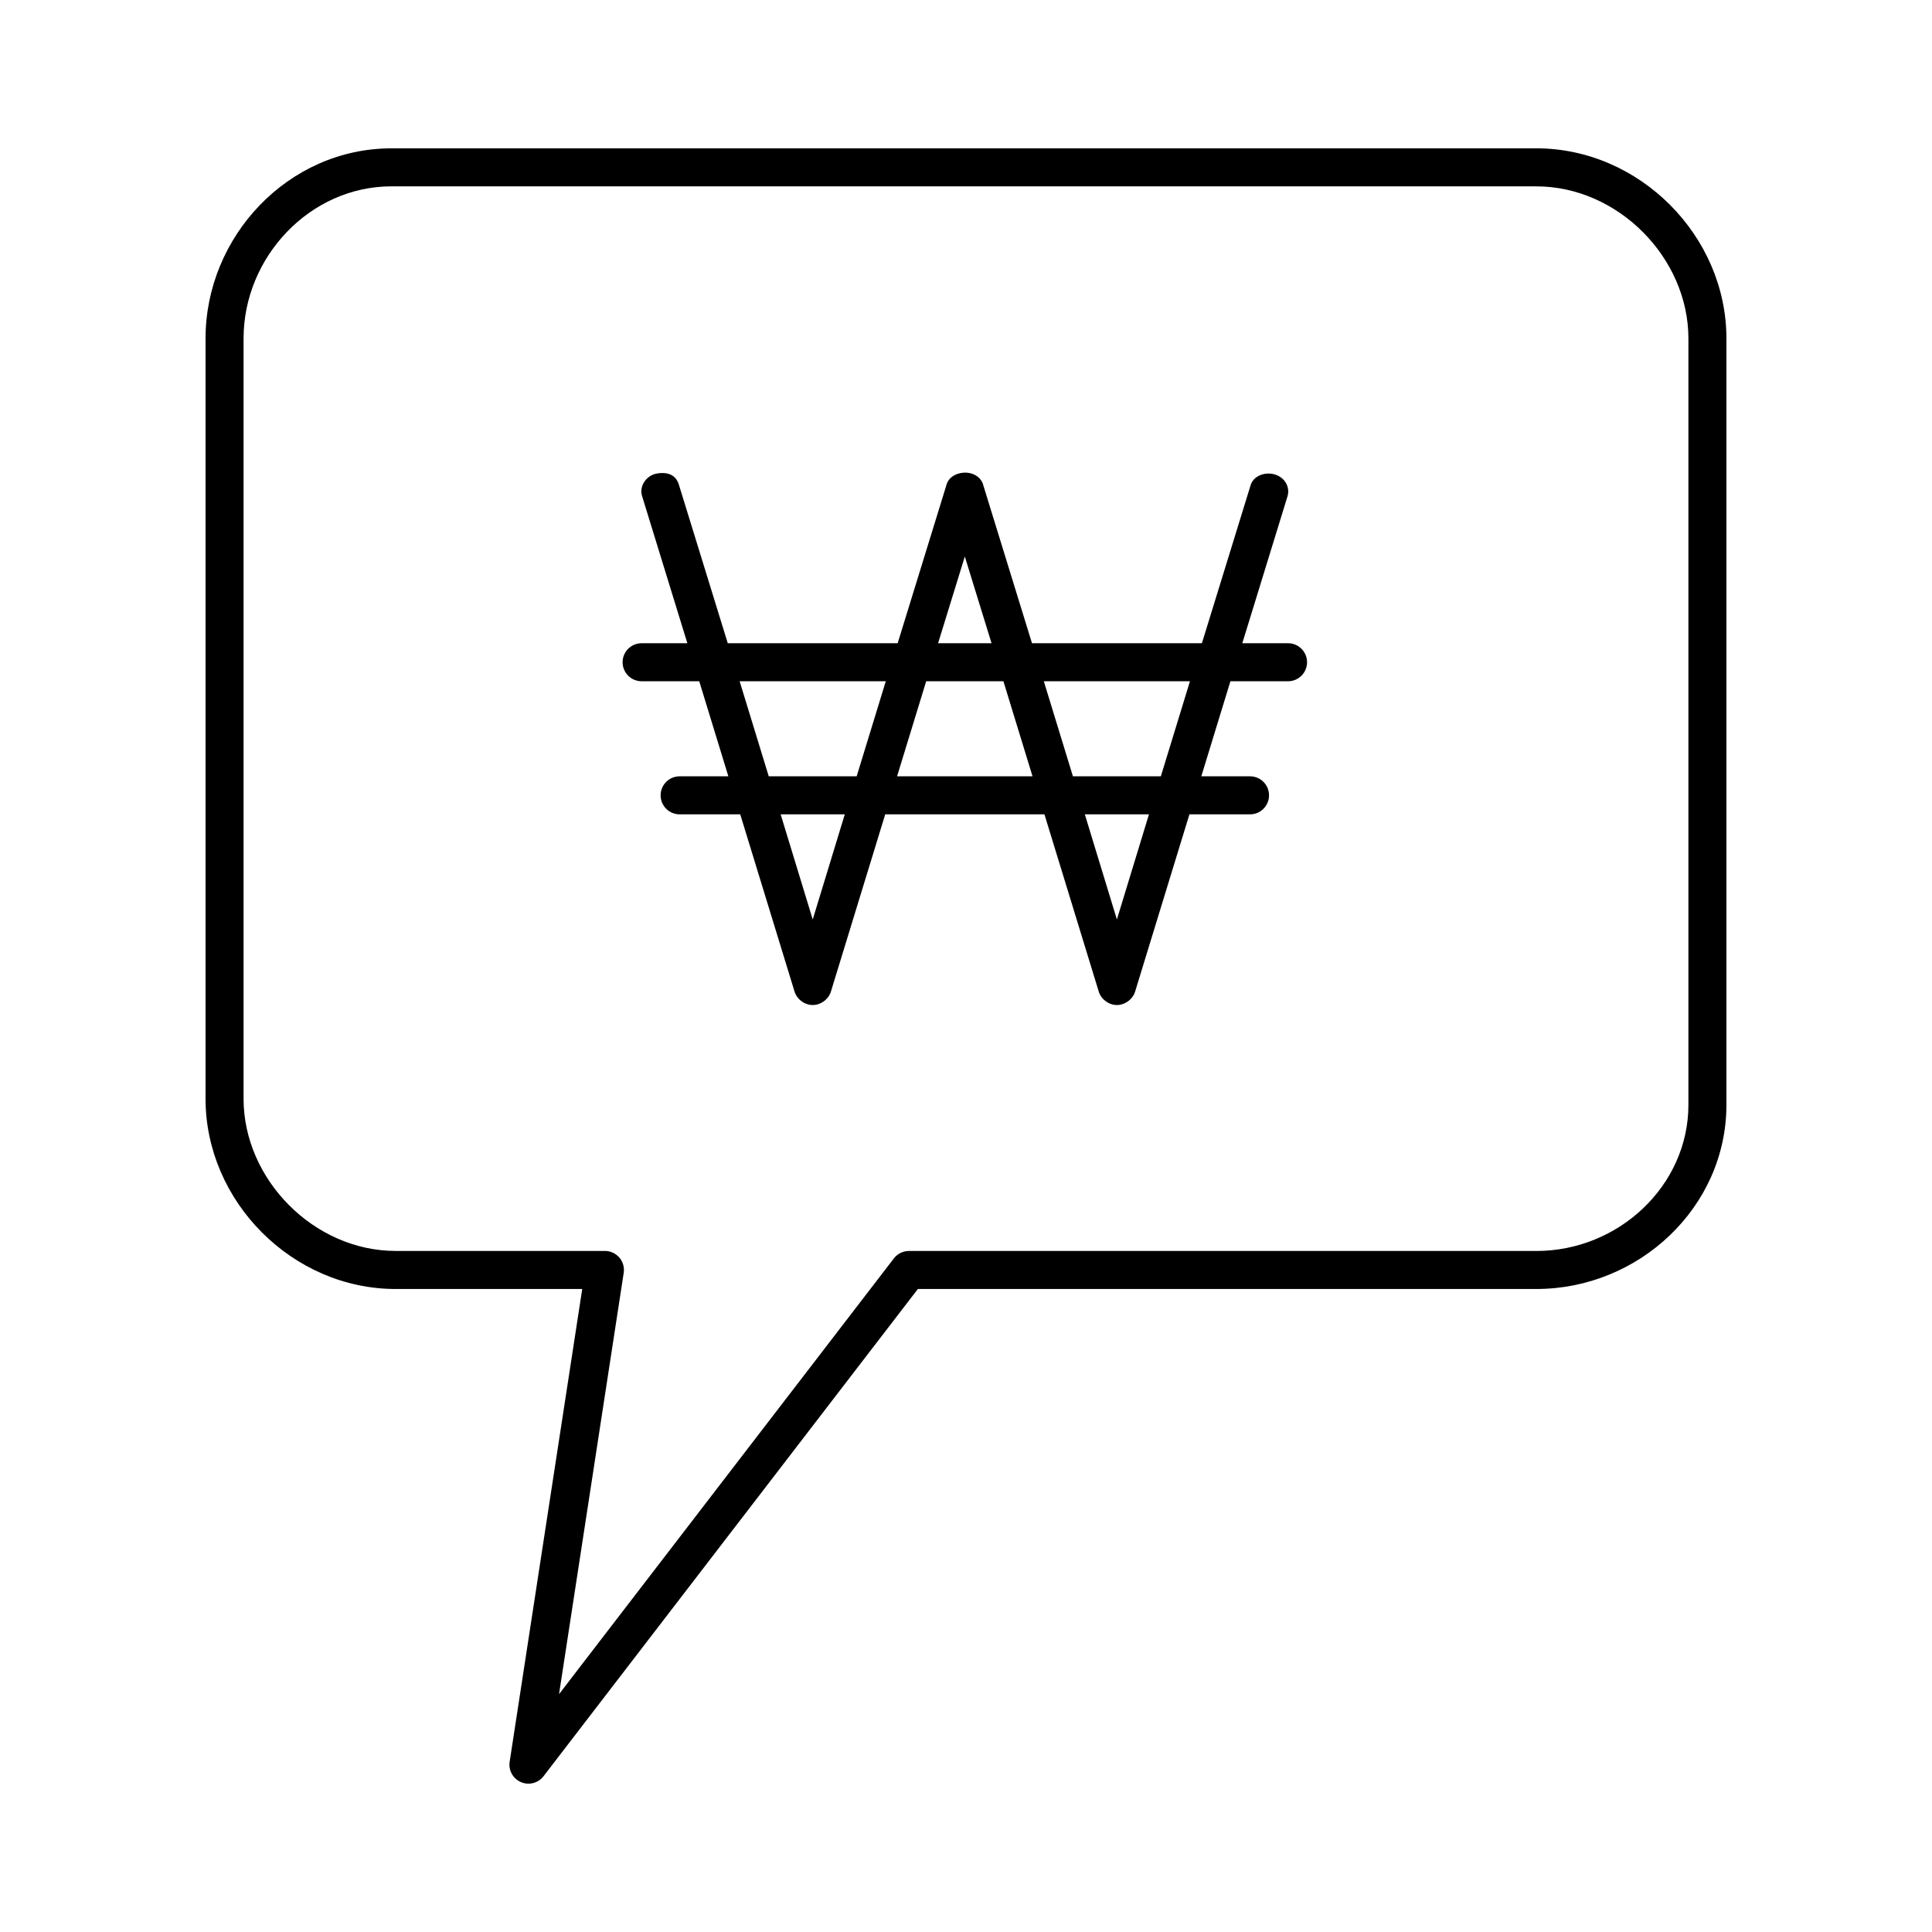 <?xml version="1.0" encoding="UTF-8"?>
<!-- Uploaded to: SVG Repo, www.svgrepo.com, Generator: SVG Repo Mixer Tools -->
<svg fill="#000000" width="800px" height="800px" version="1.1" viewBox="144 144 512 512" xmlns="http://www.w3.org/2000/svg">
 <path d="m247.75 183.31c-27.395 0-49.277 23.395-49.277 50.383v201.52c0 27.137 22.969 50.383 50.383 50.383h49.438l-19.211 125.16c-0.414 2.293 0.801 4.57 2.934 5.508 2.133 0.938 4.633 0.285 6.039-1.57l99.188-129.1h163.89c27.195 0 50.383-21.668 50.383-48.805v-203.1c0-27.137-22.984-50.383-50.383-50.383zm0 10.078h303.39c21.648 0 40.305 18.934 40.305 40.305v203.1c0 21.371-18.457 38.73-40.305 38.73h-166.26c-1.531 0-2.977 0.691-3.934 1.887l-88.797 115.56 17.16-111.79c0.184-1.441-0.27-2.891-1.234-3.977-0.965-1.086-2.352-1.699-3.805-1.691h-55.418c-21.633 0-40.305-18.934-40.305-40.305v-201.52c0-21.52 17.555-40.305 39.203-40.305zm151.46 75.887c-2.055 0.195-3.902 1.309-4.41 3.305l-12.91 41.879h-45.027l-12.91-41.879c-0.652-2.305-2.402-3.547-5.512-3.148-2.988 0.312-5.207 3.293-4.25 6.141l11.965 38.887h-12.121c-2.781 0-5.039 2.258-5.039 5.039s2.254 5.039 5.039 5.039h15.27l7.715 25.191h-12.91c-2.781 0-5.039 2.258-5.039 5.039s2.254 5.039 5.039 5.039h16.059l14.328 46.758c0.551 2.148 2.664 3.777 4.883 3.777 2.215 0 4.328-1.633 4.883-3.777l14.328-46.758h42.195l14.328 46.758c0.551 2.148 2.664 3.777 4.883 3.777 2.215 0 4.328-1.633 4.883-3.777l14.328-46.758h16.059c2.781 0 5.039-2.258 5.039-5.039s-2.254-5.039-5.039-5.039h-12.91l7.715-25.191h15.27c2.781 0 5.039-2.258 5.039-5.039s-2.254-5.039-5.039-5.039h-12.121l11.965-38.887c0.781-2.555-0.75-5.043-3.305-5.824-2.555-0.785-5.672 0.277-6.457 2.832l-12.91 41.879h-45.027l-12.91-41.879c-0.586-2.305-2.984-3.527-5.352-3.305zm0.473 22.199 7.086 22.988h-14.168l7.086-22.988zm-59.672 33.062h38.73l-7.715 25.191h-23.301zm49.438 0h20.465l7.715 25.191h-35.895zm31.172 0h38.73l-7.715 25.191h-23.301zm-69.746 35.266h17.004l-8.5 27.867-8.5-27.867zm80.609 0h17.004l-8.5 27.867-8.5-27.867z"/>
</svg>